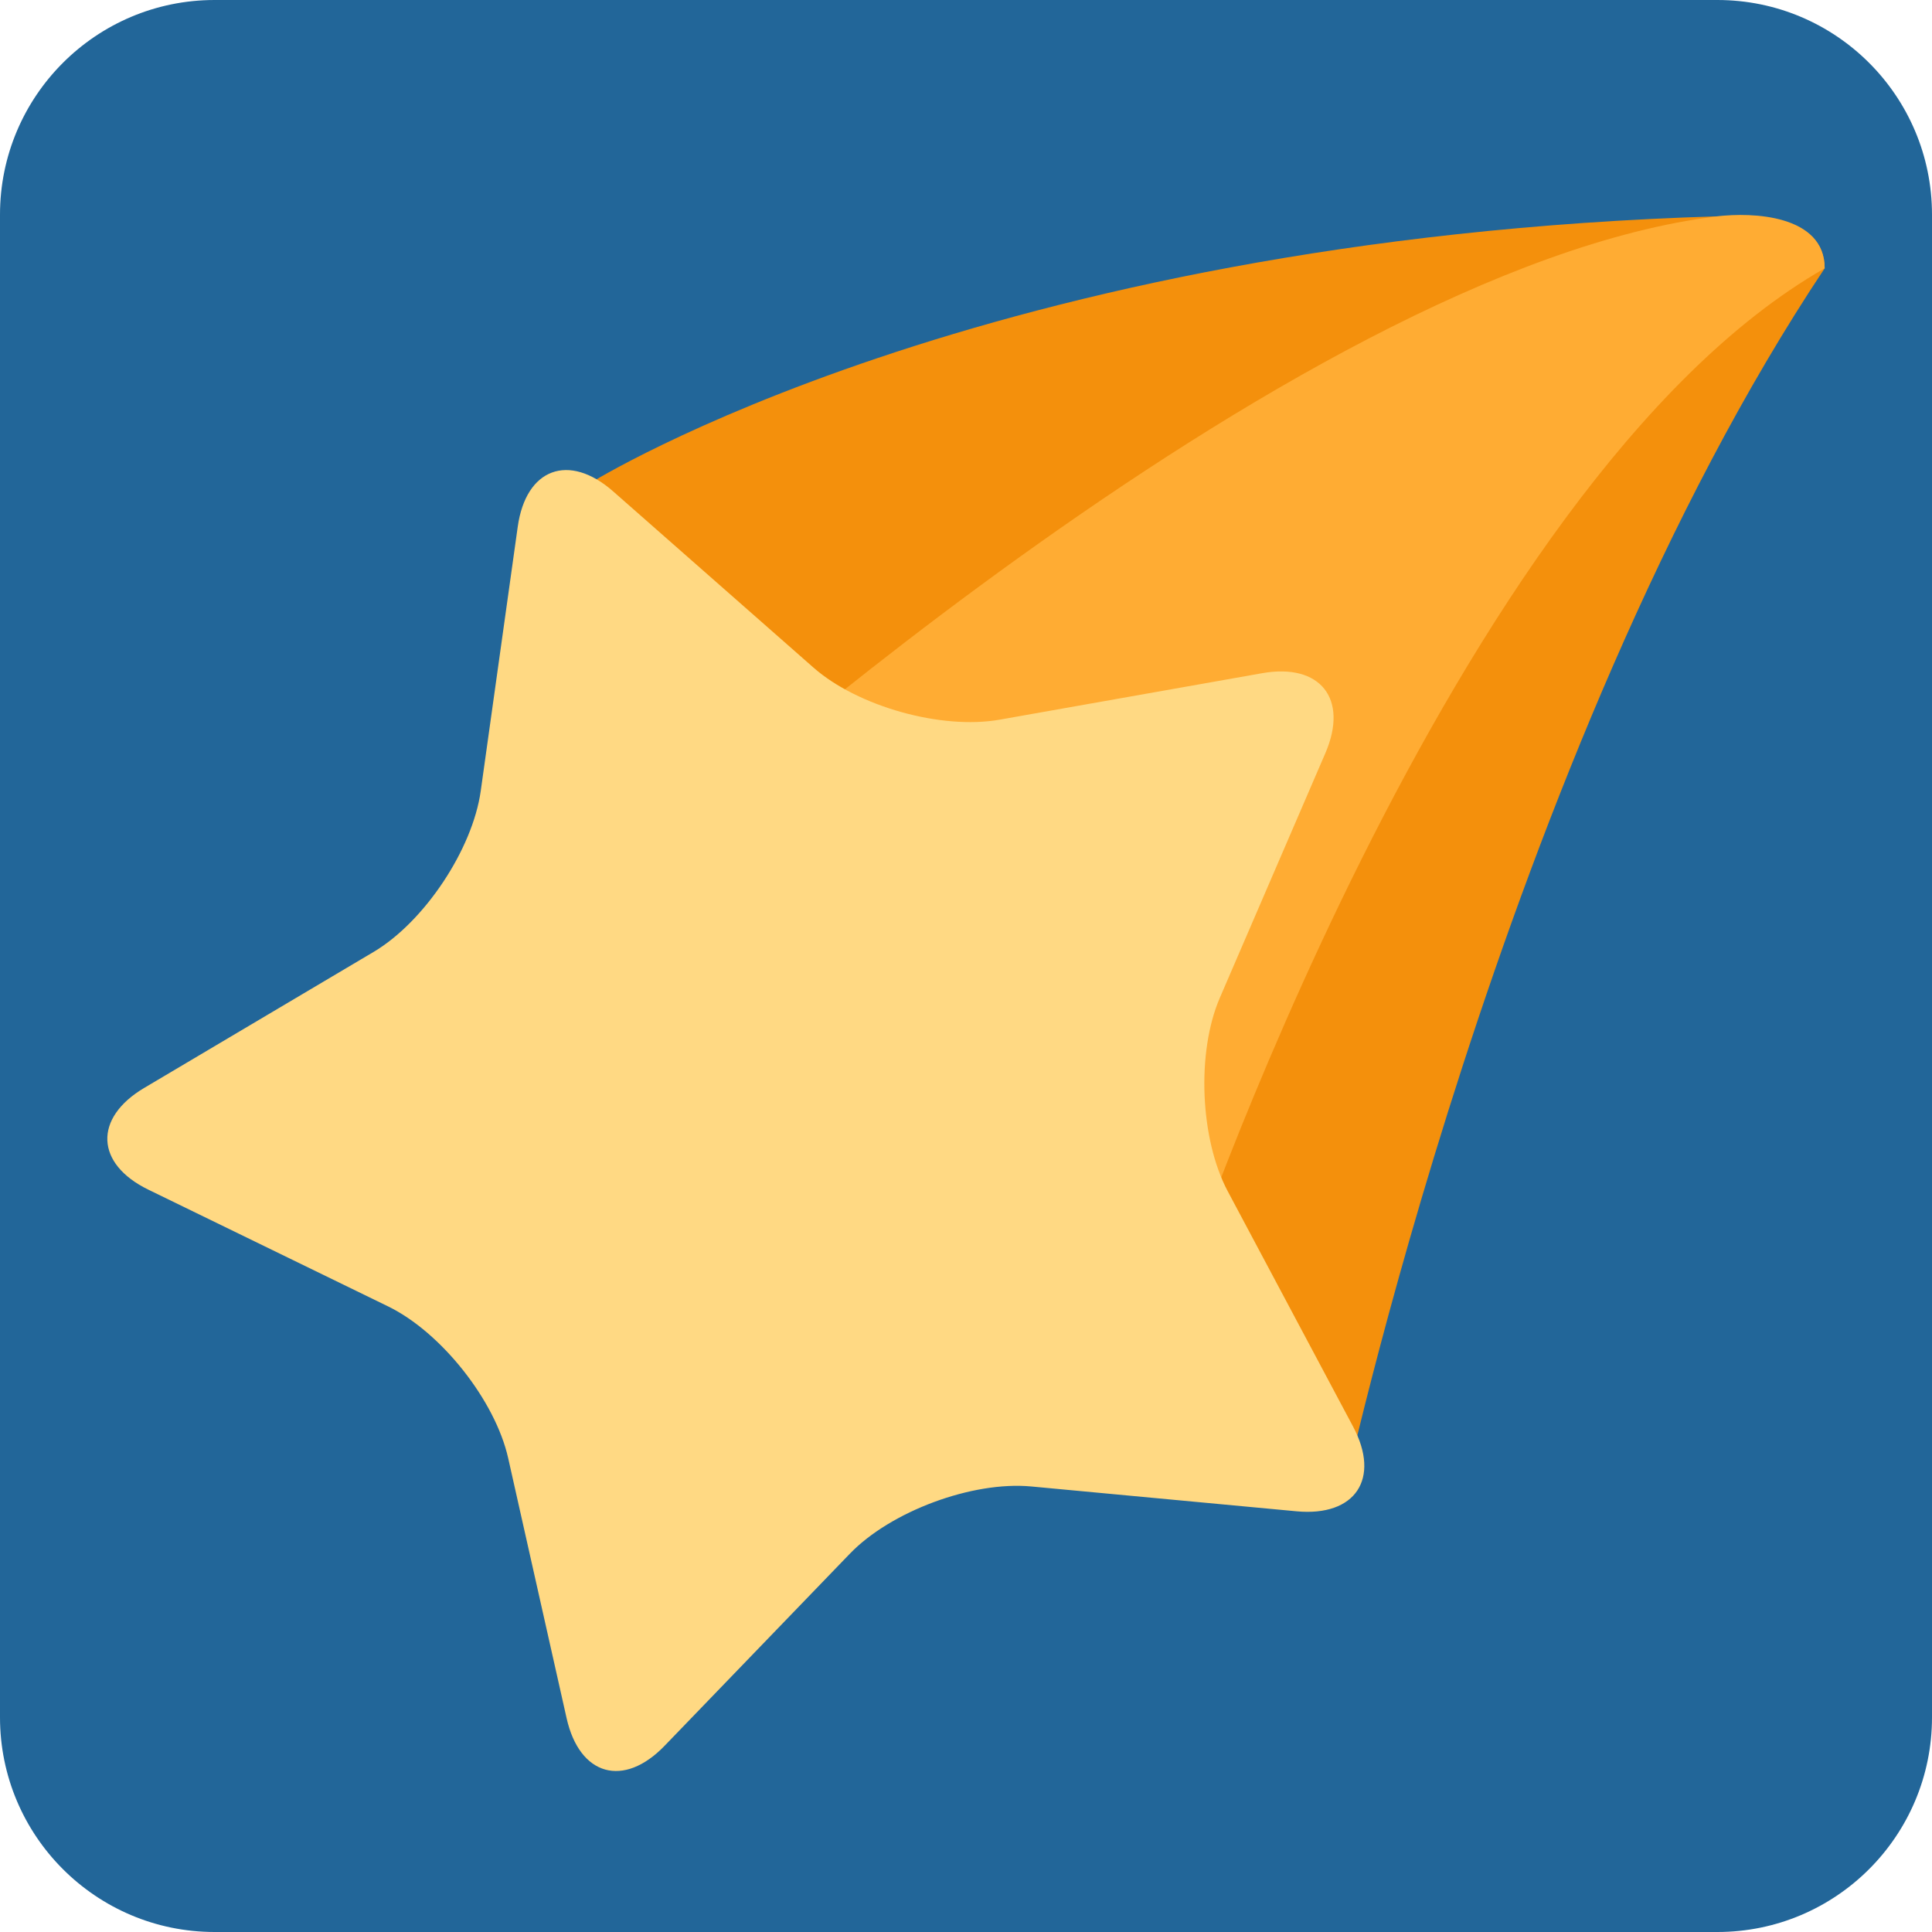 <svg width="50px" height="50px" xmlns="http://www.w3.org/2000/svg" viewBox="0 0 36 36"><path fill="#269" d="M36 32c0 2.209-1.791 4-4 4H4c-2.209 0-4-1.791-4-4V4c0-2.209 1.791-4 4-4h28c2.209 0 4 1.791 4 4v28z"/><path fill="#F4900C" d="M11 9s7.29-4.557 21-4.969c.652-.02 2-.031 2 .969-6 9-9 23-9 23L11 9z"/><path fill="#FFAC33" d="M12 16S24 5 32 4.031C32.647 3.952 34 4 34 5c-7 4-12 19-12 19l-10-8z"/><path fill="#FFD983" d="M15.156 12.438c.826.727 2.388 1.164 3.471.972l4.892-.866c1.084-.192 1.613.478 1.178 1.488l-1.968 4.563c-.436 1.01-.369 2.63.148 3.602l2.335 4.384c.518.972.044 1.682-1.051 1.58l-4.947-.463c-1.095-.102-2.616.462-3.379 1.254l-3.45 3.577c-.763.792-1.585.562-1.827-.512L9.469 27.17c-.241-1.073-1.248-2.345-2.237-2.827l-4.467-2.175c-.989-.481-1.024-1.335-.078-1.896l4.274-2.534c.946-.561 1.845-1.911 1.997-3.001l.689-4.92c.152-1.09.953-1.387 1.779-.66l3.73 3.281z"/></svg>